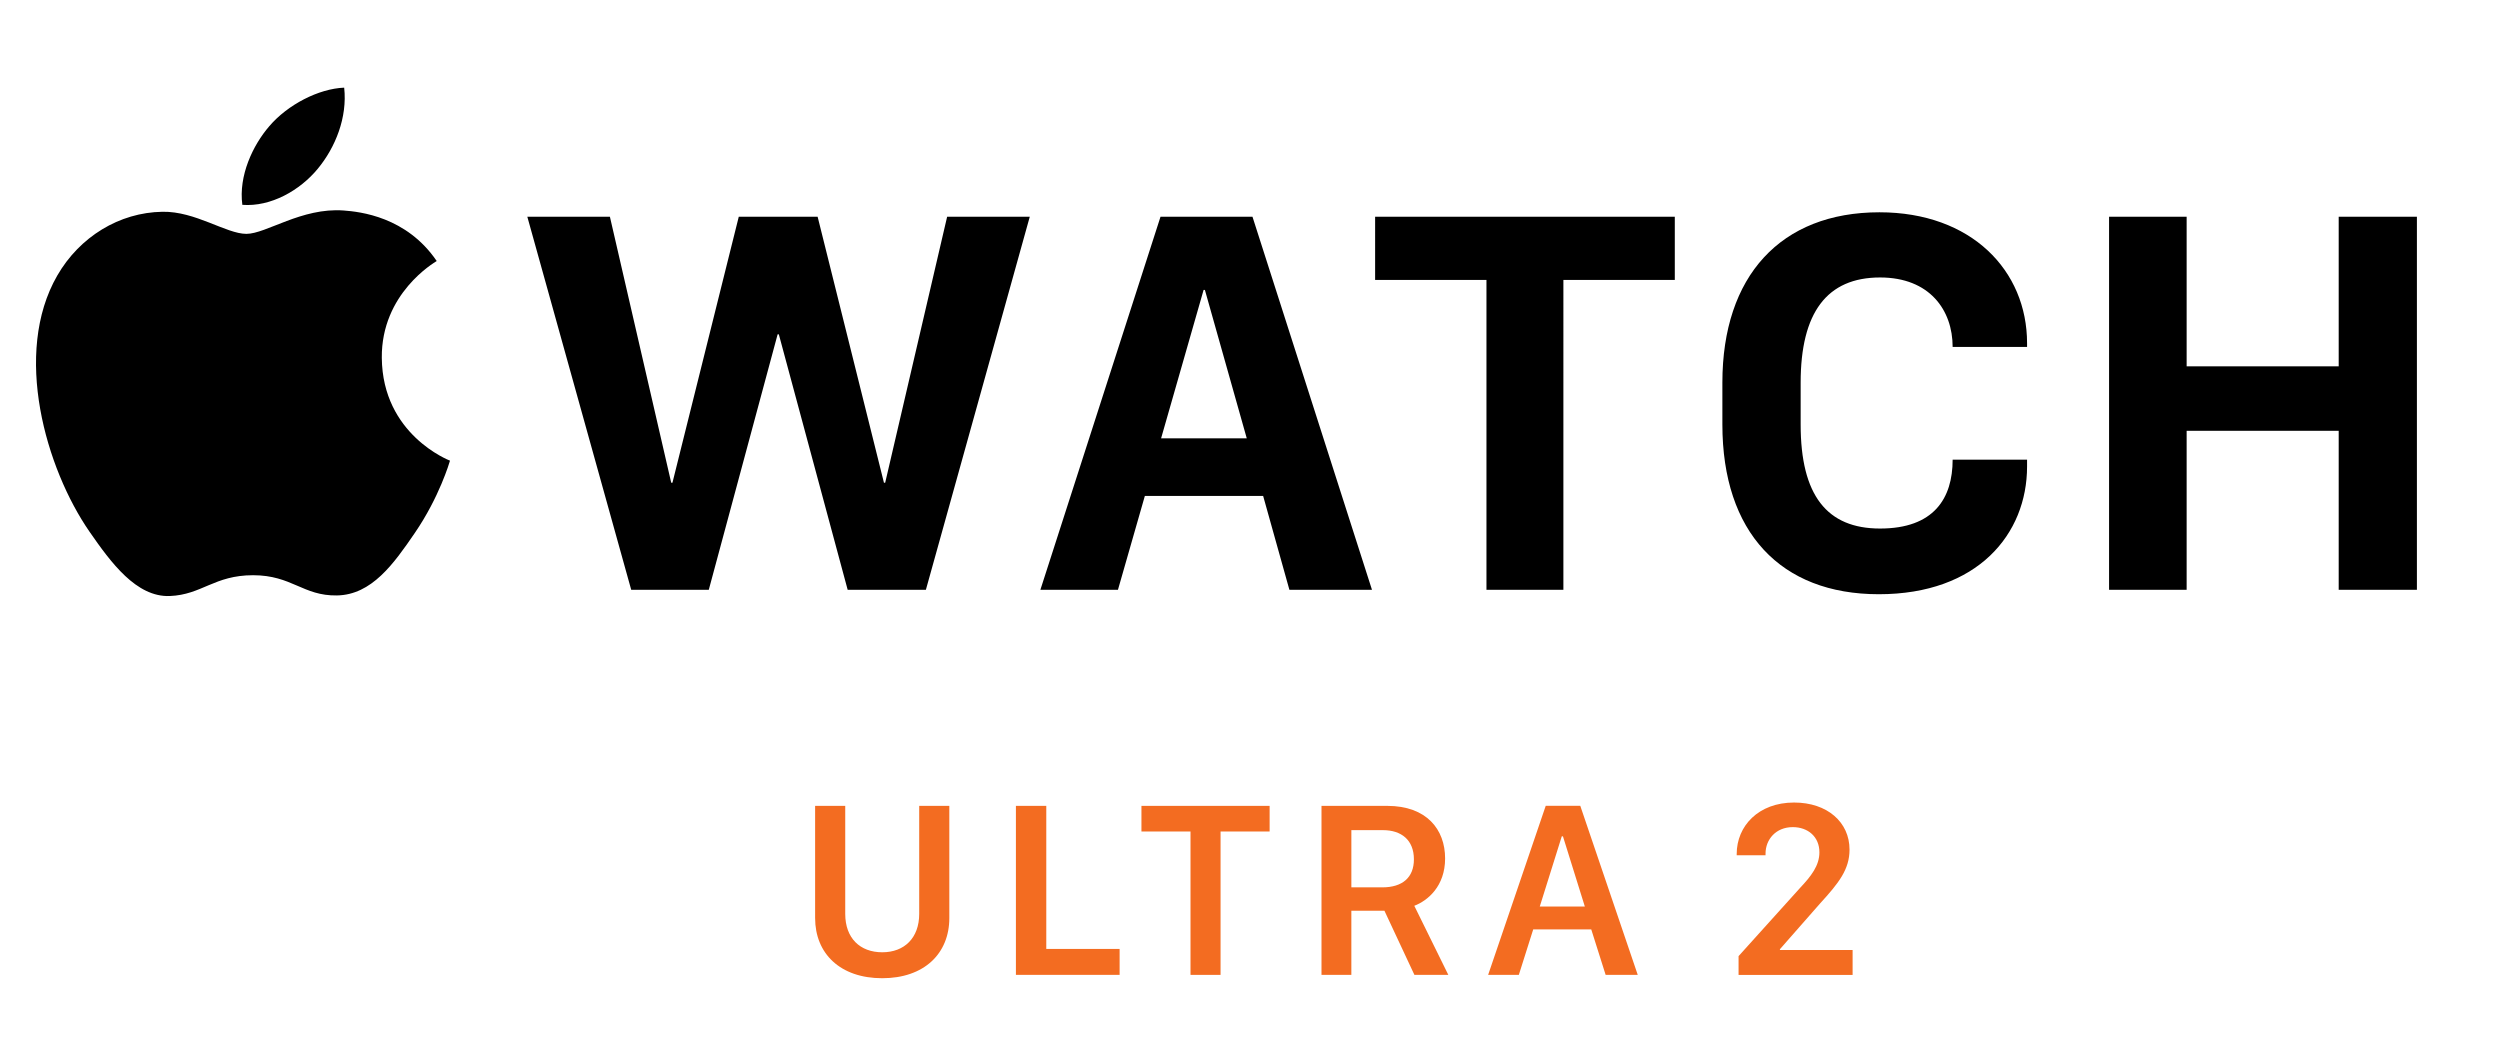 <svg xmlns="http://www.w3.org/2000/svg" xmlns:xlink="http://www.w3.org/1999/xlink" id="Artwork" x="0px" y="0px" viewBox="0 0 389.33 164" style="enable-background:new 0 0 389.33 164;" xml:space="preserve"><style type="text/css">	.st0{fill:#F36C21;}</style><g>	<g>		<g>			<g>				<path d="M137.85,75.18h-0.19l-10.33-41.43h-12.28l-10.33,41.43h-0.19l-9.55-41.43H82.12l16.18,58.1h12.08l10.72-39.78h0.19      l10.72,39.78h12.18l16.18-58.1H147.5L137.85,75.18z M364.21,33.75v23.3h-23.68v-23.3h-12.08v58.1h12.08V67.09h23.68v24.76h12.18      v-58.1H364.21z M214.15,43.59h17.34v48.26h11.98V43.59h17.35v-9.84h-46.67V43.59z M180.82,68.26l6.62-23.11h0.2l6.52,23.11      H180.82z M180.73,33.75l-18.71,58.1h12.08l4.19-14.62h18.42l4.09,14.62h12.86l-18.61-58.1H180.73z M292.69,33.06      c-15.39,0-24.46,9.94-24.46,26.52v6.53c0,16.77,9.06,26.43,24.36,26.43c15.4,0,23.09-9.36,23.09-19.89v-1.07h-11.59      c0,6.04-2.93,10.73-11.3,10.73c-8.28,0-12.37-5.17-12.37-16.19v-6.53c0-10.91,4.09-16.38,12.37-16.38      c7.7,0,11.3,5.07,11.3,10.82h11.59v-0.58C315.68,42.13,307.01,33.06,292.69,33.06"></path>			</g>			<g>				<path d="M53.5,32.78c-6.52-0.48-12.05,3.64-15.13,3.64c-3.13,0-7.96-3.54-13.07-3.44c-6.72,0.1-12.91,3.91-16.38,9.93      C1.94,55.02,7.14,72.97,13.94,82.8c3.33,4.8,7.29,10.22,12.5,10.02c5.01-0.2,6.91-3.24,12.97-3.24c6.06,0,7.77,3.24,13.07,3.15      c5.4-0.1,8.82-4.9,12.12-9.73c3.82-5.58,5.39-10.97,5.48-11.26c-0.12-0.05-10.52-4.04-10.62-16.02      c-0.09-10.02,8.18-14.83,8.55-15.07C63.31,33.74,56.06,32.97,53.5,32.78z"></path>				<path d="M49.48,26.29c2.77-3.35,4.63-8.01,4.12-12.64c-3.98,0.16-8.8,2.65-11.66,6c-2.56,2.96-4.81,7.71-4.2,12.25      C42.18,32.24,46.72,29.64,49.48,26.29z"></path>			</g>		</g>	</g>	<g>		<g>			<path class="st0" d="M143.15,142.32V125.5h4.69v17.47c0,5.54-3.93,9.37-10.45,9.37c-6.54,0-10.45-3.84-10.45-9.37V125.5h4.69     v16.82c0,3.78,2.3,5.98,5.77,5.98C140.83,148.3,143.15,146.08,143.15,142.32z"></path>			<path class="st0" d="M174.35,151.82h-16.14V125.5h4.73v22.28h11.42V151.82z"></path>			<path class="st0" d="M185.4,151.82v-22.33h-7.64v-3.99h19.96v3.99h-7.64v22.33H185.4z"></path>			<path class="st0" d="M225.05,133.69c0,4.34-2.72,6.58-4.8,7.37l5.3,10.76h-5.28l-4.67-9.99h-5.15v9.99h-4.65V125.5h10.24     C222.18,125.5,225.05,129.18,225.05,133.69z M215.27,138.19c3.14,0,4.92-1.54,4.92-4.36c0-3.03-1.97-4.55-4.82-4.55h-4.92v8.91     H215.27z"></path>			<path class="st0" d="M231.75,151.82l8.97-26.33h5.38l8.95,26.33h-5l-2.24-7.08h-9.04l-2.24,7.08H231.75z M243.22,130.24     l-3.43,10.94h7.02l-3.41-10.94H243.22z"></path>			<path class="st0" d="M270.46,133.19v-0.21c0-4.34,3.39-8,8.93-8c5.19,0,8.64,3.07,8.64,7.33c0,3.09-1.68,5.21-4.57,8.37     l-6.27,7.14v0.13h11.32v3.88h-17.76v-2.93l9.62-10.67c1.66-1.77,2.97-3.41,2.97-5.5c0-2.41-1.77-3.92-4.15-3.92     c-2.62,0-4.24,1.91-4.24,4.13v0.25H270.46z"></path>		</g>	</g></g></svg>